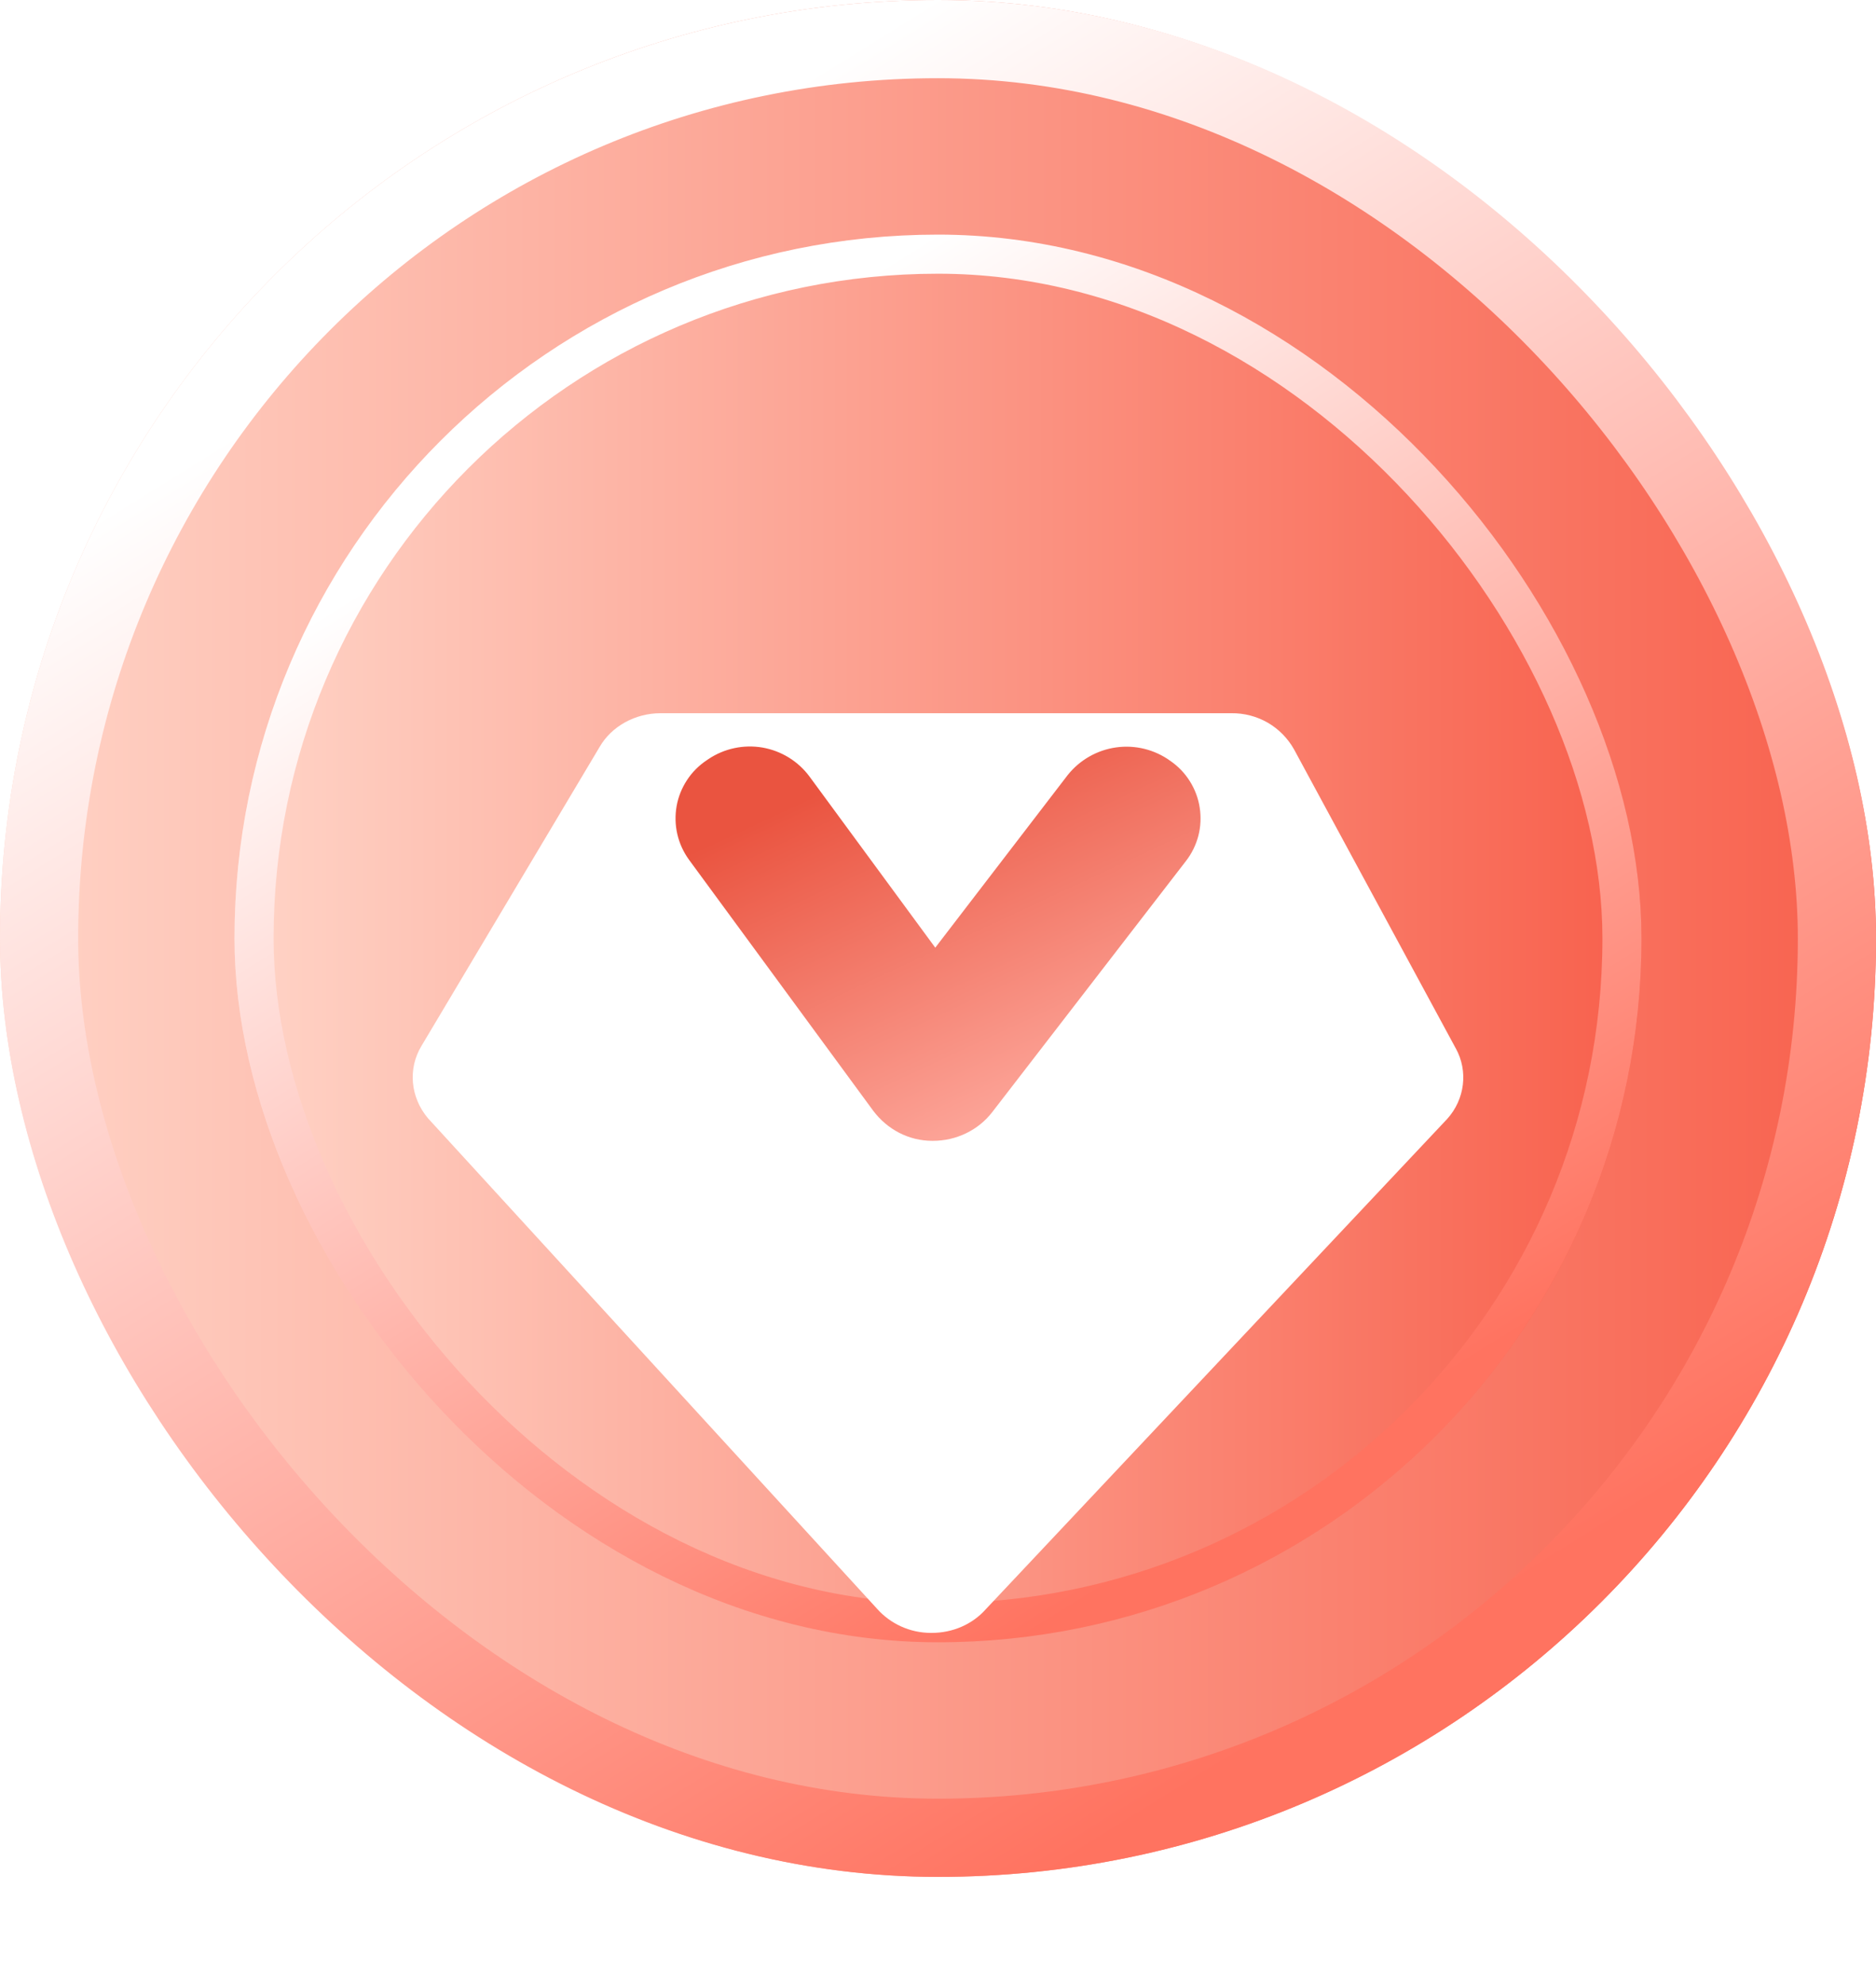 <svg xmlns="http://www.w3.org/2000/svg" xmlns:xlink="http://www.w3.org/1999/xlink" fill="none" version="1.1" width="24" height="25.38" viewBox="0 0 24 25.38"><defs><linearGradient x1="0" y1="0.5" x2="1" y2="0.5" id="master_svg0_0_5003"><stop offset="0%" stop-color="#FFD4C7" stop-opacity="1"/><stop offset="100%" stop-color="#F8604C" stop-opacity="1"/></linearGradient><linearGradient x1="0.271" y1="0.125" x2="0.75" y2="0.896" id="master_svg1_0_5005"><stop offset="0%" stop-color="#FFFFFF" stop-opacity="1"/><stop offset="100%" stop-color="#FF7360" stop-opacity="1"/></linearGradient><linearGradient x1="0" y1="0.5" x2="1" y2="0.5" id="master_svg2_0_5003"><stop offset="0%" stop-color="#FFD4C7" stop-opacity="1"/><stop offset="100%" stop-color="#F8604C" stop-opacity="1"/></linearGradient><linearGradient x1="0.271" y1="0.125" x2="0.75" y2="0.896" id="master_svg3_0_5005"><stop offset="0%" stop-color="#FFFFFF" stop-opacity="1"/><stop offset="100%" stop-color="#FF7360" stop-opacity="1"/></linearGradient><filter id="master_svg4_5_1558" filterUnits="objectBoundingBox" color-interpolation-filters="sRGB" x="-6" y="-4" width="25.44" height="23.76"><feFlood flood-opacity="0" result="BackgroundImageFix"/><feColorMatrix in="SourceAlpha" type="matrix" values="0 0 0 0 0 0 0 0 0 0 0 0 0 0 0 0 0 0 127 0"/><feOffset dy="2" dx="0"/><feGaussianBlur stdDeviation="1.5"/><feColorMatrix type="matrix" values="0 0 0 0 0.861 0 0 0 0 0.375 0 0 0 0 0.375 0 0 0 1 0"/><feBlend mode="normal" in2="BackgroundImageFix" result="effect1_dropShadow"/><feBlend mode="normal" in="SourceGraphic" in2="effect1_dropShadow" result="shape"/></filter><linearGradient x1="0.271" y1="0.125" x2="0.75" y2="0.896" id="master_svg5_5_1553"><stop offset="0%" stop-color="#EA5440" stop-opacity="1"/><stop offset="100%" stop-color="#FDA79B" stop-opacity="1"/></linearGradient></defs><g><g><rect x="0" y="0" width="24" height="24" rx="0" fill="#FFFFFF" fill-opacity="0"/></g><g><rect x="0" y="0" width="24" height="24" rx="12" fill="url(#master_svg0_0_5003)" fill-opacity="1"/><rect x="0.5" y="0.5" width="23" height="23" rx="11.5" stroke="url(#master_svg1_0_5005)" fill-opacity="0" fill="none" stroke-width="1"/></g><g><rect x="3" y="3" width="18" height="18" rx="9" fill="url(#master_svg2_0_5003)" fill-opacity="1"/><rect x="3.25" y="3.25" width="17.5" height="17.5" rx="8.75" stroke="url(#master_svg3_0_5005)" fill-opacity="0" fill="none" stroke-width="0.5"/></g><g filter="url(#master_svg4_5_1558)"><path d="M18.624,11.406C18.624,11.406,16.553,7.579,16.553,7.579C16.473,7.438,16.357,7.321,16.217,7.24C16.076,7.16,15.917,7.118,15.755,7.12C15.755,7.12,8.45,7.12,8.45,7.12C8.128,7.12,7.823,7.286,7.67,7.553C7.67,7.553,5.394,11.371,5.394,11.371C5.215,11.664,5.25,12.031,5.474,12.298C5.474,12.298,11.22,18.571,11.22,18.571C11.39,18.763,11.641,18.88,11.91,18.88C11.91,18.88,11.919,18.88,11.919,18.88C12.188,18.88,12.439,18.771,12.61,18.579C12.61,18.579,18.516,12.306,18.516,12.306C18.74,12.056,18.785,11.697,18.624,11.405C18.624,11.405,18.624,11.406,18.624,11.406C18.624,11.406,18.624,11.406,18.624,11.406Z" fill="#FFFFFF" fill-opacity="1"/></g><g><path d="M11.965,12.118C11.965,12.118,10.357,9.931,10.357,9.931C10.212,9.734,9.995,9.601,9.754,9.559C9.512,9.518,9.264,9.571,9.061,9.708C9.061,9.708,9.042,9.721,9.042,9.721C8.941,9.788,8.855,9.874,8.789,9.975C8.723,10.076,8.677,10.189,8.656,10.308C8.635,10.427,8.638,10.549,8.665,10.666C8.692,10.784,8.743,10.895,8.814,10.993C8.814,10.993,11.171,14.203,11.171,14.203C11.35,14.441,11.624,14.588,11.927,14.588C11.927,14.588,11.936,14.588,11.936,14.588C12.234,14.588,12.515,14.452,12.693,14.222C12.693,14.222,15.172,11.01,15.172,11.01C15.246,10.915,15.3,10.805,15.331,10.687C15.361,10.57,15.367,10.447,15.348,10.327C15.33,10.208,15.287,10.093,15.222,9.99C15.158,9.887,15.073,9.799,14.973,9.73C14.773,9.585,14.524,9.523,14.28,9.557C14.035,9.591,13.813,9.718,13.659,9.911C13.659,9.911,11.965,12.118,11.965,12.118C11.965,12.118,11.965,12.118,11.965,12.118Z" fill="url(#master_svg5_5_1553)" fill-opacity="1"/></g></g></svg>